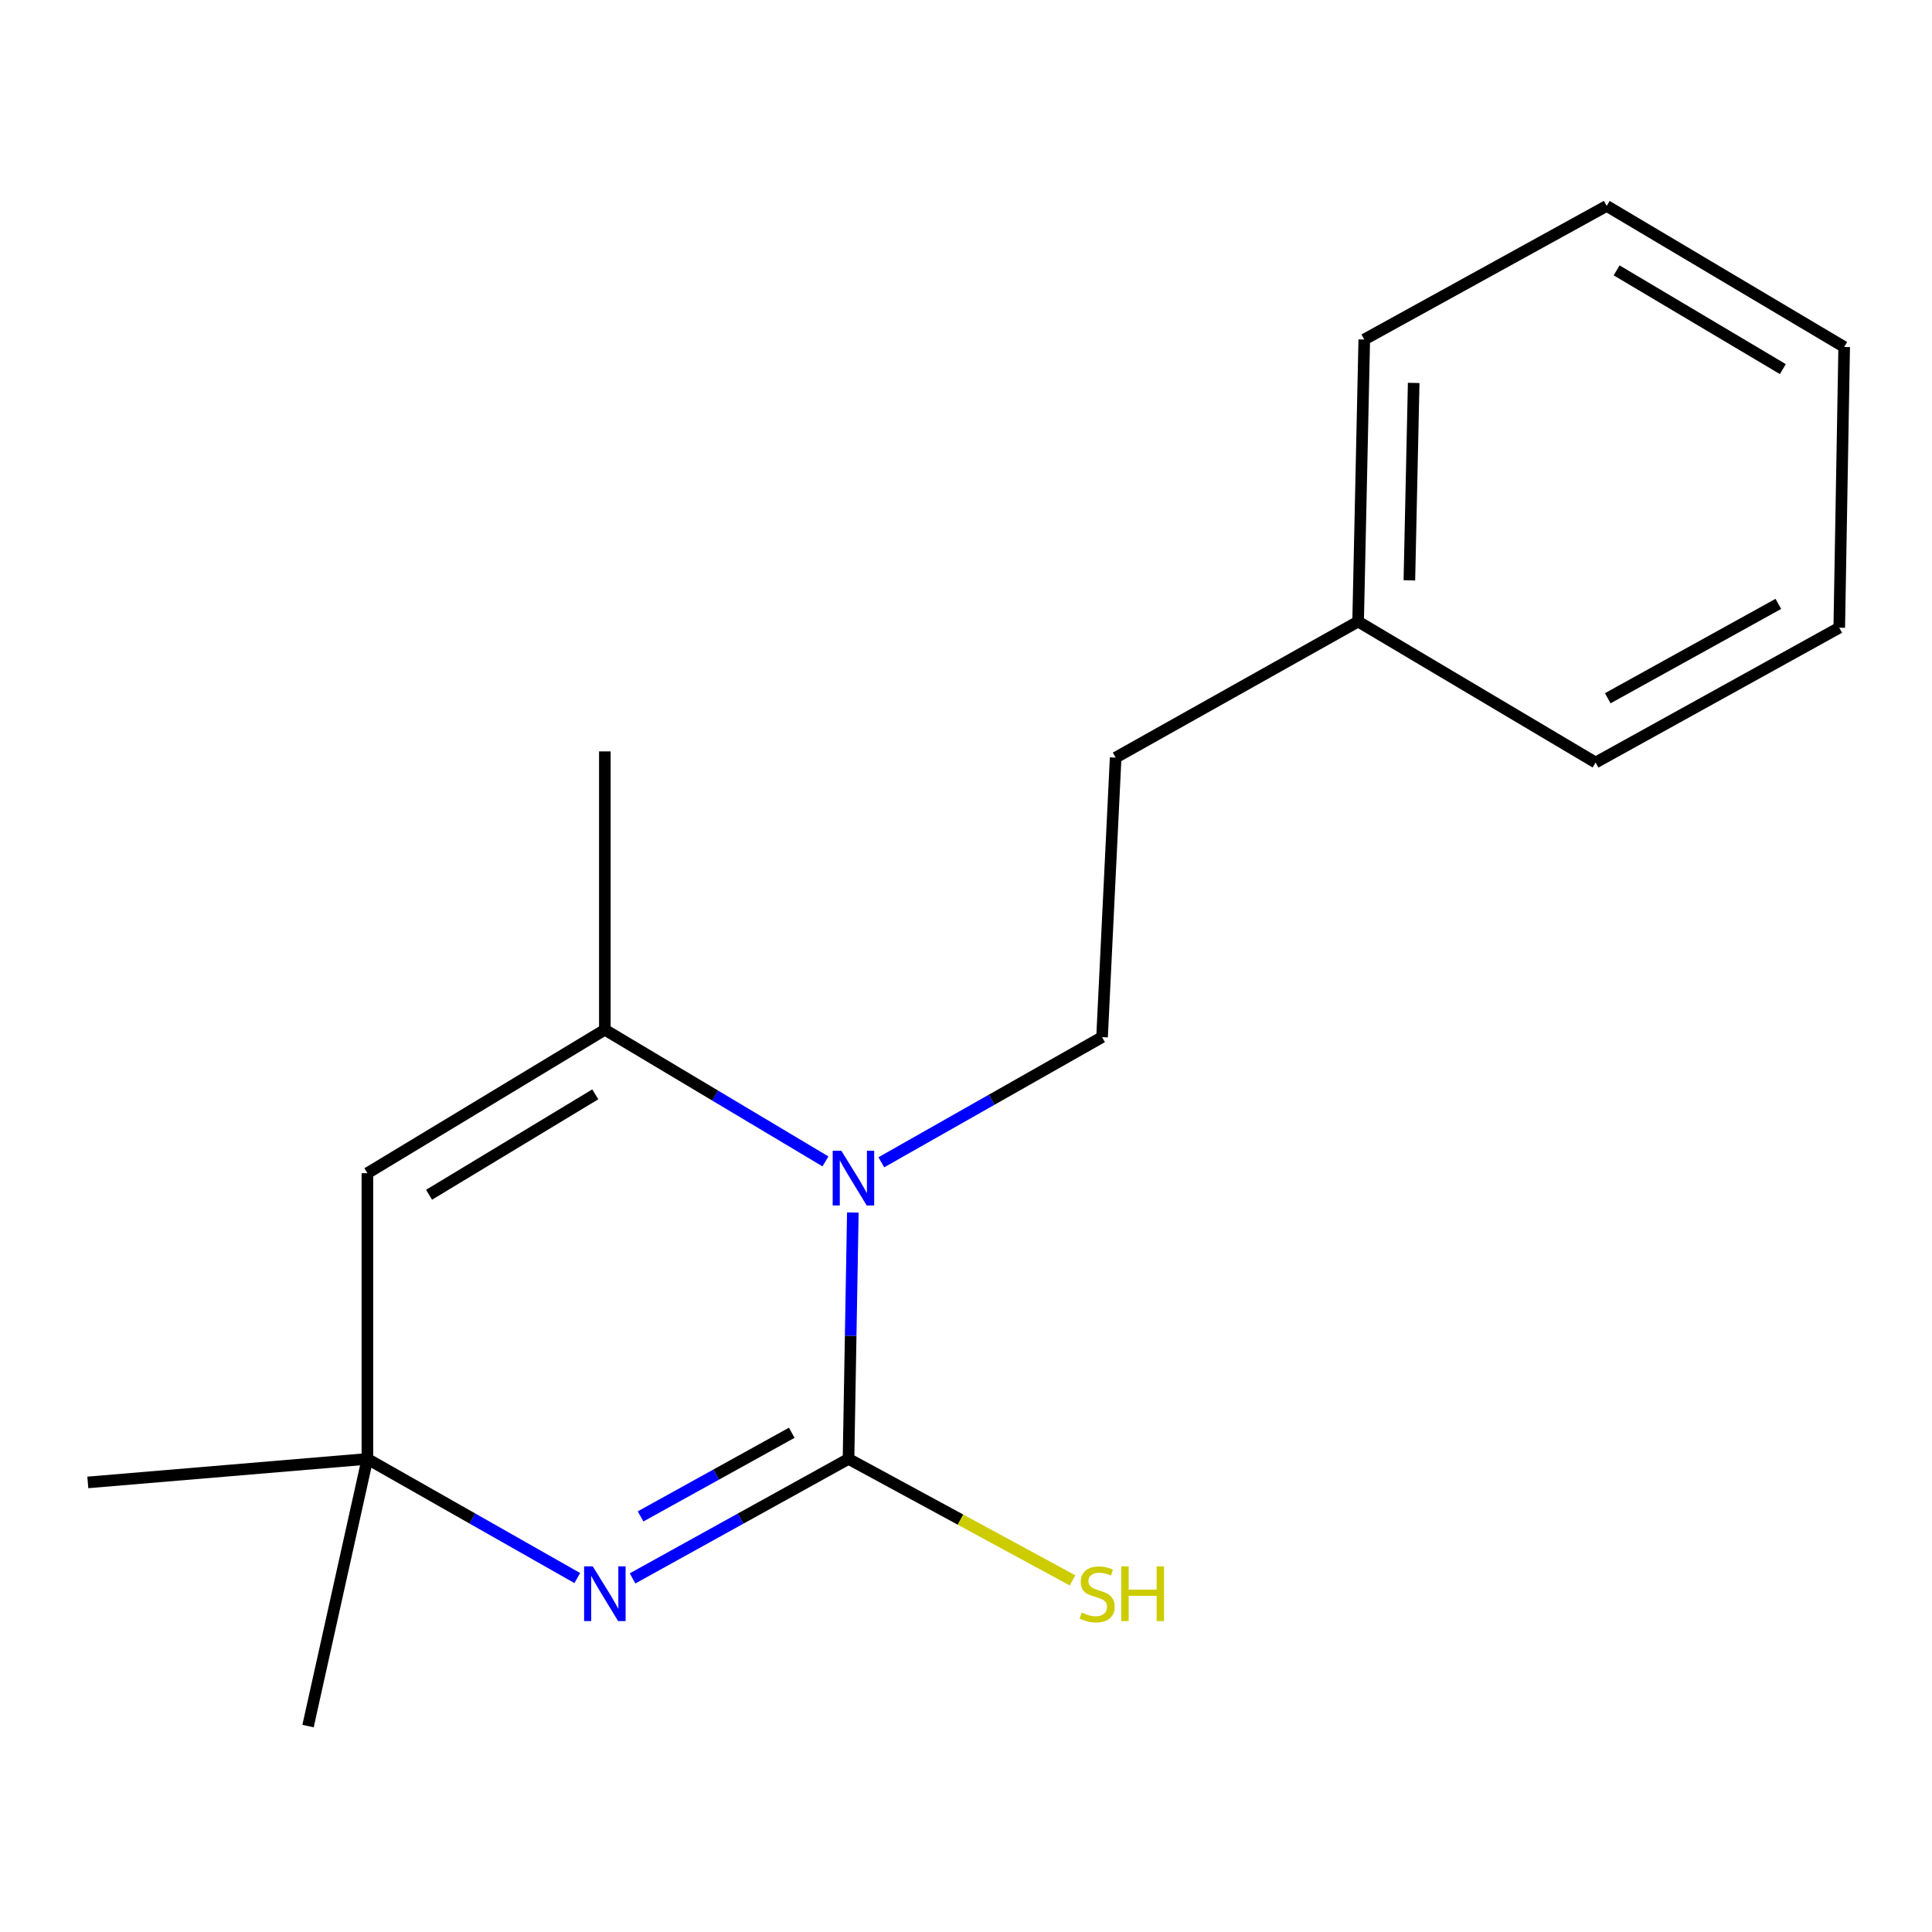 <?xml version='1.0' encoding='iso-8859-1'?>
<svg version='1.1' baseProfile='full'
              xmlns='http://www.w3.org/2000/svg'
                      xmlns:rdkit='http://www.rdkit.org/xml'
                      xmlns:xlink='http://www.w3.org/1999/xlink'
                  xml:space='preserve'
width='1000px' height='1000px' viewBox='0 0 1000 1000'>
<!-- END OF HEADER -->
<rect style='opacity:1.0;fill:#FFFFFF;stroke:none' width='1000' height='1000' x='0' y='0'> </rect>
<path class='bond-0' d='M 439.191,755.122 L 440.309,691.352' style='fill:none;fill-rule:evenodd;stroke:#000000;stroke-width:6px;stroke-linecap:butt;stroke-linejoin:miter;stroke-opacity:1' />
<path class='bond-0' d='M 440.309,691.352 L 441.427,627.583' style='fill:none;fill-rule:evenodd;stroke:#0000FF;stroke-width:6px;stroke-linecap:butt;stroke-linejoin:miter;stroke-opacity:1' />
<path class='bond-1' d='M 439.191,755.122 L 383.303,786.046' style='fill:none;fill-rule:evenodd;stroke:#000000;stroke-width:6px;stroke-linecap:butt;stroke-linejoin:miter;stroke-opacity:1' />
<path class='bond-1' d='M 383.303,786.046 L 327.414,816.97' style='fill:none;fill-rule:evenodd;stroke:#0000FF;stroke-width:6px;stroke-linecap:butt;stroke-linejoin:miter;stroke-opacity:1' />
<path class='bond-1' d='M 409.807,741.596 L 370.685,763.243' style='fill:none;fill-rule:evenodd;stroke:#000000;stroke-width:6px;stroke-linecap:butt;stroke-linejoin:miter;stroke-opacity:1' />
<path class='bond-1' d='M 370.685,763.243 L 331.564,784.89' style='fill:none;fill-rule:evenodd;stroke:#0000FF;stroke-width:6px;stroke-linecap:butt;stroke-linejoin:miter;stroke-opacity:1' />
<path class='bond-6' d='M 439.191,755.122 L 497.163,786.56' style='fill:none;fill-rule:evenodd;stroke:#000000;stroke-width:6px;stroke-linecap:butt;stroke-linejoin:miter;stroke-opacity:1' />
<path class='bond-6' d='M 497.163,786.56 L 555.134,817.998' style='fill:none;fill-rule:evenodd;stroke:#CCCC00;stroke-width:6px;stroke-linecap:butt;stroke-linejoin:miter;stroke-opacity:1' />
<path class='bond-2' d='M 427.253,601.141 L 370.162,567.061' style='fill:none;fill-rule:evenodd;stroke:#0000FF;stroke-width:6px;stroke-linecap:butt;stroke-linejoin:miter;stroke-opacity:1' />
<path class='bond-2' d='M 370.162,567.061 L 313.071,532.982' style='fill:none;fill-rule:evenodd;stroke:#000000;stroke-width:6px;stroke-linecap:butt;stroke-linejoin:miter;stroke-opacity:1' />
<path class='bond-5' d='M 456.178,601.601 L 513.3,569.21' style='fill:none;fill-rule:evenodd;stroke:#0000FF;stroke-width:6px;stroke-linecap:butt;stroke-linejoin:miter;stroke-opacity:1' />
<path class='bond-5' d='M 513.3,569.21 L 570.422,536.818' style='fill:none;fill-rule:evenodd;stroke:#000000;stroke-width:6px;stroke-linecap:butt;stroke-linejoin:miter;stroke-opacity:1' />
<path class='bond-4' d='M 298.798,816.803 L 244.481,785.962' style='fill:none;fill-rule:evenodd;stroke:#0000FF;stroke-width:6px;stroke-linecap:butt;stroke-linejoin:miter;stroke-opacity:1' />
<path class='bond-4' d='M 244.481,785.962 L 190.165,755.122' style='fill:none;fill-rule:evenodd;stroke:#000000;stroke-width:6px;stroke-linecap:butt;stroke-linejoin:miter;stroke-opacity:1' />
<path class='bond-8' d='M 313.071,532.982 L 313.071,388.923' style='fill:none;fill-rule:evenodd;stroke:#000000;stroke-width:6px;stroke-linecap:butt;stroke-linejoin:miter;stroke-opacity:1' />
<path class='bond-17' d='M 313.071,532.982 L 190.165,607.241' style='fill:none;fill-rule:evenodd;stroke:#000000;stroke-width:6px;stroke-linecap:butt;stroke-linejoin:miter;stroke-opacity:1' />
<path class='bond-17' d='M 308.112,566.426 L 222.078,618.407' style='fill:none;fill-rule:evenodd;stroke:#000000;stroke-width:6px;stroke-linecap:butt;stroke-linejoin:miter;stroke-opacity:1' />
<path class='bond-3' d='M 190.165,607.241 L 190.165,755.122' style='fill:none;fill-rule:evenodd;stroke:#000000;stroke-width:6px;stroke-linecap:butt;stroke-linejoin:miter;stroke-opacity:1' />
<path class='bond-10' d='M 190.165,755.122 L 45.455,767.298' style='fill:none;fill-rule:evenodd;stroke:#000000;stroke-width:6px;stroke-linecap:butt;stroke-linejoin:miter;stroke-opacity:1' />
<path class='bond-11' d='M 190.165,755.122 L 159.442,893.418' style='fill:none;fill-rule:evenodd;stroke:#000000;stroke-width:6px;stroke-linecap:butt;stroke-linejoin:miter;stroke-opacity:1' />
<path class='bond-7' d='M 570.422,536.818 L 577.459,392.137' style='fill:none;fill-rule:evenodd;stroke:#000000;stroke-width:6px;stroke-linecap:butt;stroke-linejoin:miter;stroke-opacity:1' />
<path class='bond-9' d='M 577.459,392.137 L 702.956,321.715' style='fill:none;fill-rule:evenodd;stroke:#000000;stroke-width:6px;stroke-linecap:butt;stroke-linejoin:miter;stroke-opacity:1' />
<path class='bond-12' d='M 702.956,321.715 L 706.142,175.73' style='fill:none;fill-rule:evenodd;stroke:#000000;stroke-width:6px;stroke-linecap:butt;stroke-linejoin:miter;stroke-opacity:1' />
<path class='bond-12' d='M 729.489,300.385 L 731.719,198.196' style='fill:none;fill-rule:evenodd;stroke:#000000;stroke-width:6px;stroke-linecap:butt;stroke-linejoin:miter;stroke-opacity:1' />
<path class='bond-13' d='M 702.956,321.715 L 825.877,394.685' style='fill:none;fill-rule:evenodd;stroke:#000000;stroke-width:6px;stroke-linecap:butt;stroke-linejoin:miter;stroke-opacity:1' />
<path class='bond-15' d='M 706.142,175.73 L 831.625,106.582' style='fill:none;fill-rule:evenodd;stroke:#000000;stroke-width:6px;stroke-linecap:butt;stroke-linejoin:miter;stroke-opacity:1' />
<path class='bond-14' d='M 825.877,394.685 L 951.997,324.9' style='fill:none;fill-rule:evenodd;stroke:#000000;stroke-width:6px;stroke-linecap:butt;stroke-linejoin:miter;stroke-opacity:1' />
<path class='bond-14' d='M 832.178,361.414 L 920.462,312.565' style='fill:none;fill-rule:evenodd;stroke:#000000;stroke-width:6px;stroke-linecap:butt;stroke-linejoin:miter;stroke-opacity:1' />
<path class='bond-16' d='M 951.997,324.9 L 954.545,179.596' style='fill:none;fill-rule:evenodd;stroke:#000000;stroke-width:6px;stroke-linecap:butt;stroke-linejoin:miter;stroke-opacity:1' />
<path class='bond-18' d='M 831.625,106.582 L 954.545,179.596' style='fill:none;fill-rule:evenodd;stroke:#000000;stroke-width:6px;stroke-linecap:butt;stroke-linejoin:miter;stroke-opacity:1' />
<path class='bond-18' d='M 836.754,139.94 L 922.798,191.05' style='fill:none;fill-rule:evenodd;stroke:#000000;stroke-width:6px;stroke-linecap:butt;stroke-linejoin:miter;stroke-opacity:1' />
<path  class='atom-1' d='M 435.479 595.629
L 444.759 610.629
Q 445.679 612.109, 447.159 614.789
Q 448.639 617.469, 448.719 617.629
L 448.719 595.629
L 452.479 595.629
L 452.479 623.949
L 448.599 623.949
L 438.639 607.549
Q 437.479 605.629, 436.239 603.429
Q 435.039 601.229, 434.679 600.549
L 434.679 623.949
L 430.999 623.949
L 430.999 595.629
L 435.479 595.629
' fill='#0000FF'/>
<path  class='atom-2' d='M 306.811 810.747
L 316.091 825.747
Q 317.011 827.227, 318.491 829.907
Q 319.971 832.587, 320.051 832.747
L 320.051 810.747
L 323.811 810.747
L 323.811 839.067
L 319.931 839.067
L 309.971 822.667
Q 308.811 820.747, 307.571 818.547
Q 306.371 816.347, 306.011 815.667
L 306.011 839.067
L 302.331 839.067
L 302.331 810.747
L 306.811 810.747
' fill='#0000FF'/>
<path  class='atom-7' d='M 559.874 834.667
Q 560.194 834.787, 561.514 835.347
Q 562.834 835.907, 564.274 836.267
Q 565.754 836.587, 567.194 836.587
Q 569.874 836.587, 571.434 835.307
Q 572.994 833.987, 572.994 831.707
Q 572.994 830.147, 572.194 829.187
Q 571.434 828.227, 570.234 827.707
Q 569.034 827.187, 567.034 826.587
Q 564.514 825.827, 562.994 825.107
Q 561.514 824.387, 560.434 822.867
Q 559.394 821.347, 559.394 818.787
Q 559.394 815.227, 561.794 813.027
Q 564.234 810.827, 569.034 810.827
Q 572.314 810.827, 576.034 812.387
L 575.114 815.467
Q 571.714 814.067, 569.154 814.067
Q 566.394 814.067, 564.874 815.227
Q 563.354 816.347, 563.394 818.307
Q 563.394 819.827, 564.154 820.747
Q 564.954 821.667, 566.074 822.187
Q 567.234 822.707, 569.154 823.307
Q 571.714 824.107, 573.234 824.907
Q 574.754 825.707, 575.834 827.347
Q 576.954 828.947, 576.954 831.707
Q 576.954 835.627, 574.314 837.747
Q 571.714 839.827, 567.354 839.827
Q 564.834 839.827, 562.914 839.267
Q 561.034 838.747, 558.794 837.827
L 559.874 834.667
' fill='#CCCC00'/>
<path  class='atom-7' d='M 580.354 810.747
L 584.194 810.747
L 584.194 822.787
L 598.674 822.787
L 598.674 810.747
L 602.514 810.747
L 602.514 839.067
L 598.674 839.067
L 598.674 825.987
L 584.194 825.987
L 584.194 839.067
L 580.354 839.067
L 580.354 810.747
' fill='#CCCC00'/>
</svg>
